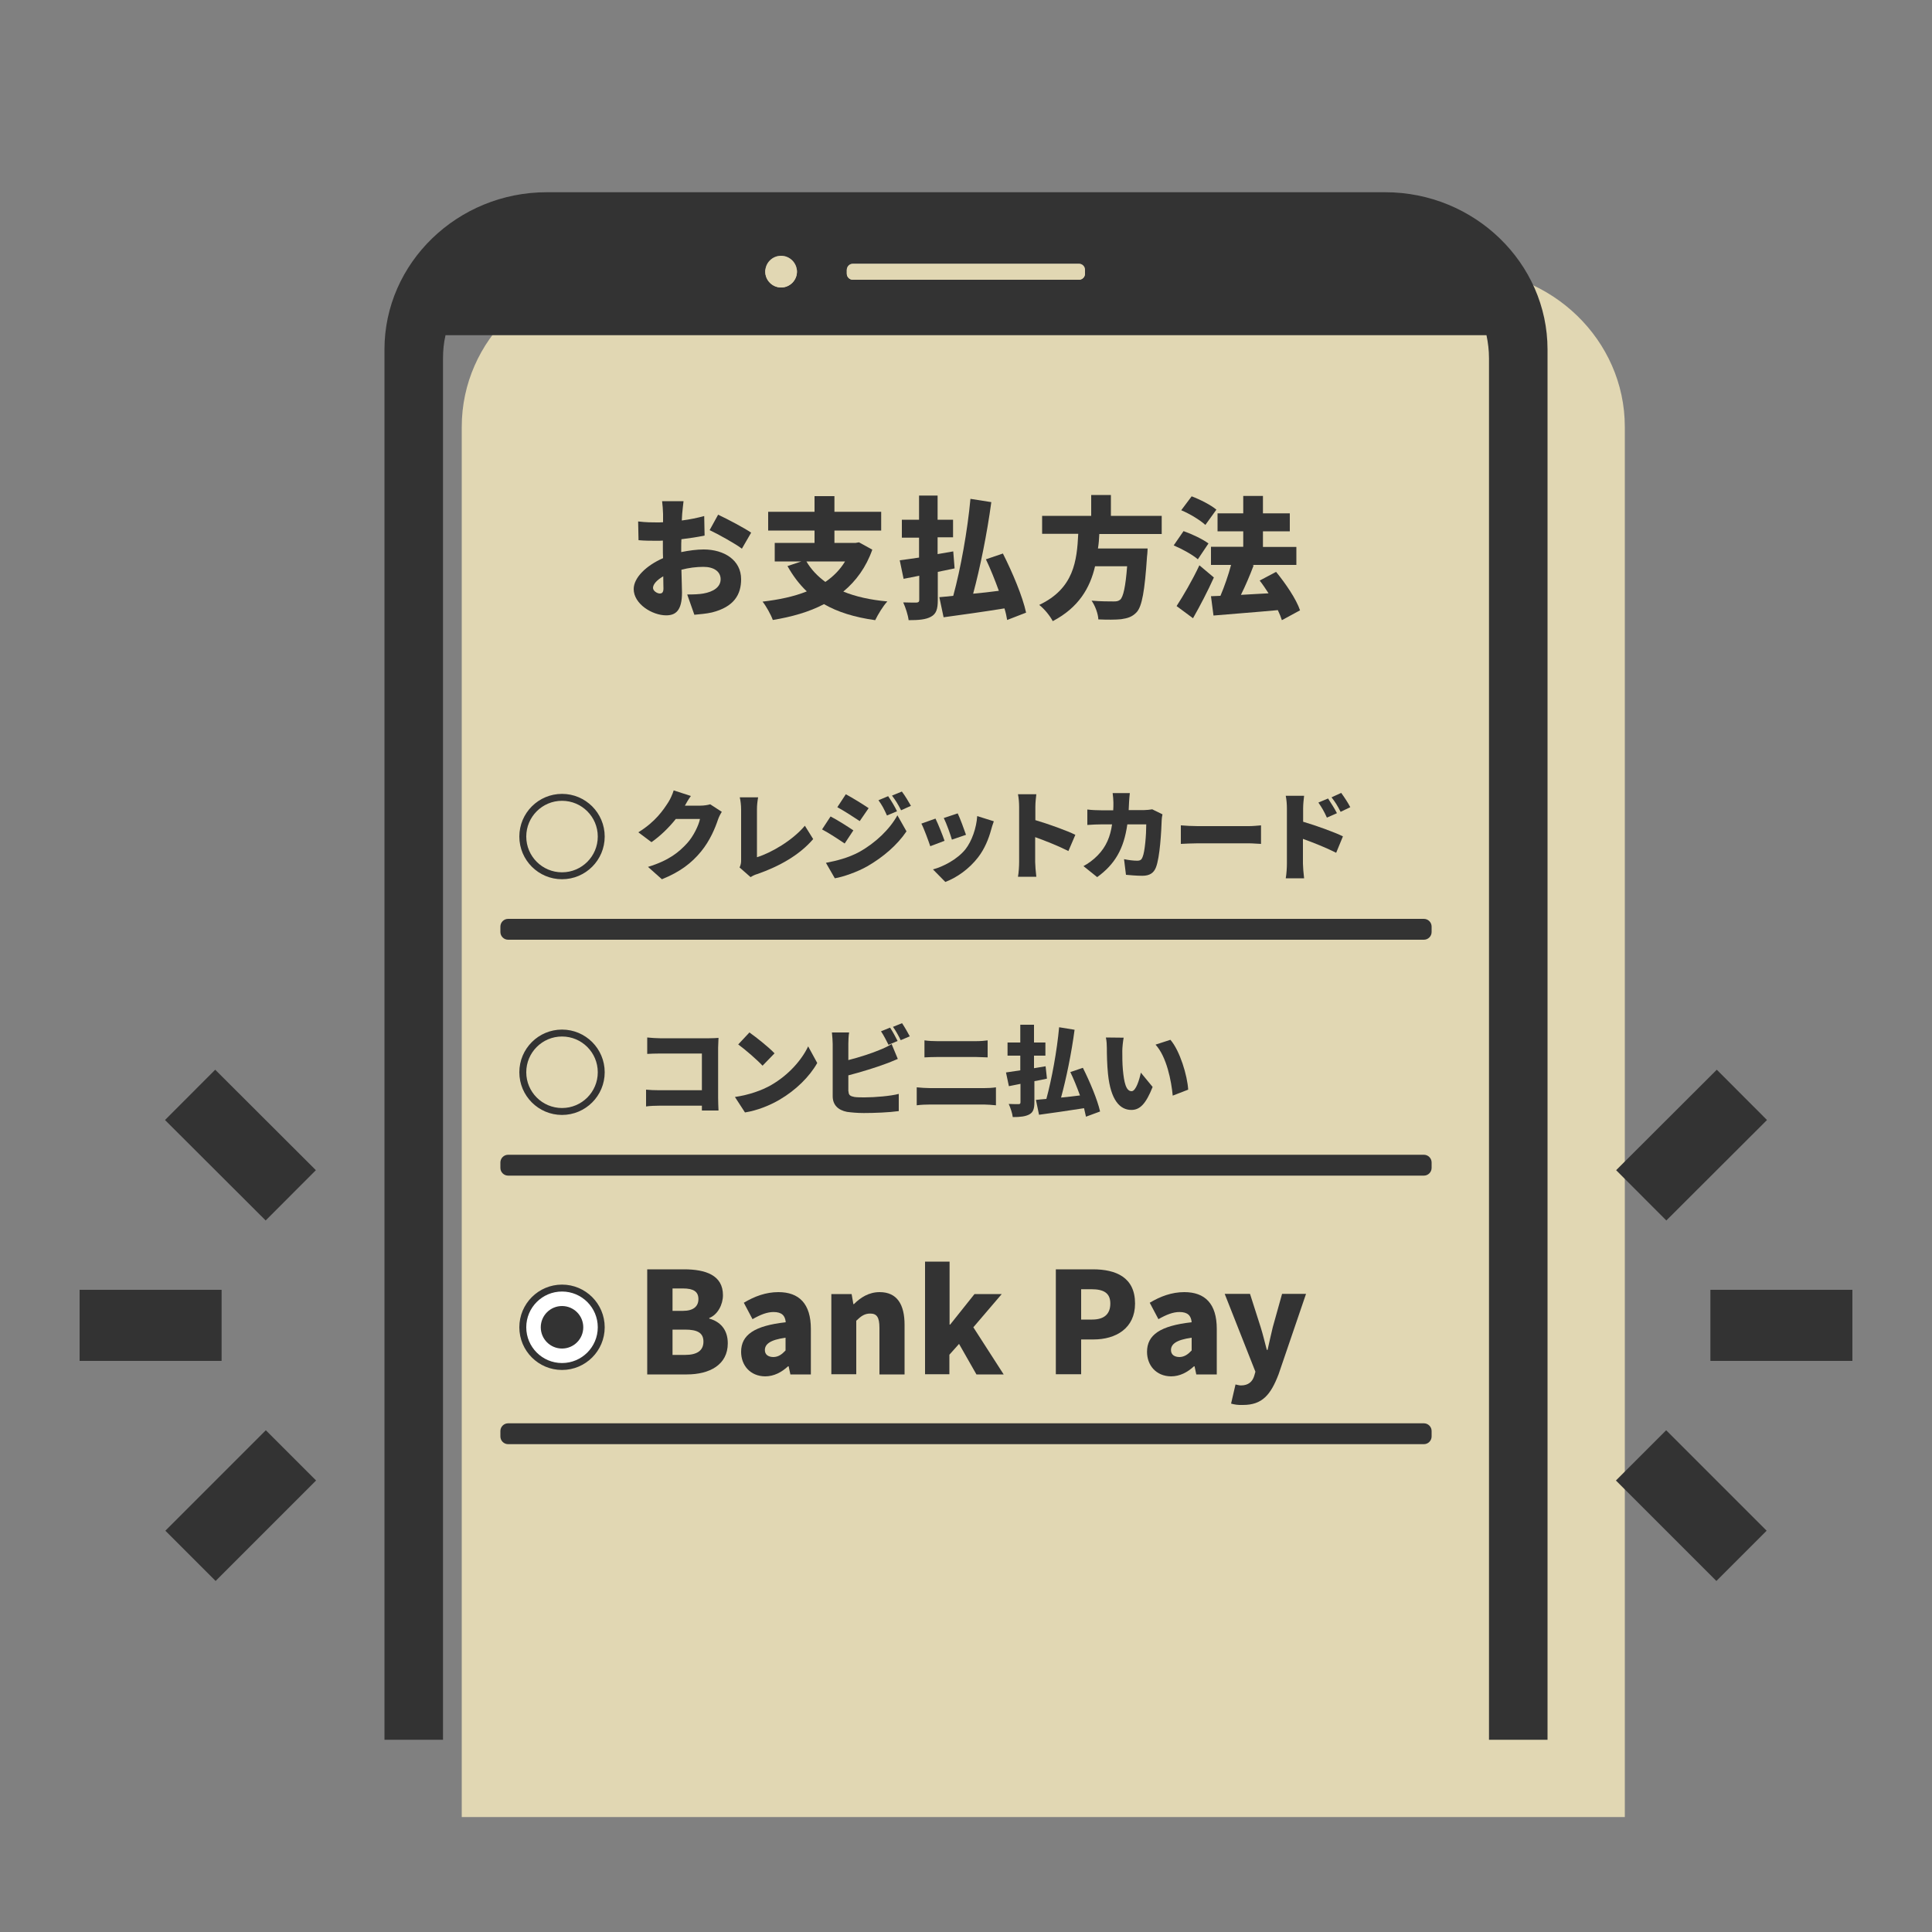 <?xml version="1.0" encoding="utf-8"?>
<!-- Generator: Adobe Illustrator 25.4.8, SVG Export Plug-In . SVG Version: 6.00 Build 0)  -->
<svg version="1.1" id="イラスト" xmlns="http://www.w3.org/2000/svg" xmlns:xlink="http://www.w3.org/1999/xlink" x="0px"
	 y="0px" viewBox="0 0 1000 1000" style="enable-background:new 0 0 1000 1000;" xml:space="preserve">
<rect x="0" y="0" width="1000" height="1000" fill="#808080" stroke="none"/>
<style type="text/css">
	.st0{fill:#E1D7B3;}
	.st1{fill:none;stroke:#333333;stroke-width:36.783;stroke-miterlimit:10;}
	.st2{fill:none;}
	.st3{fill:#333333;}
	.st4{fill:none;stroke:#333333;stroke-width:3.583;stroke-miterlimit:10;}
	.st5{fill:#FFFFFF;stroke:#333333;stroke-width:3.583;stroke-miterlimit:10;}
</style>
<g>
	<path class="st0" d="M757,139.5H323c-46.2,0-84,36.6-84,81.4v719.6h26h4.3h541.3H831h10V220.9C841,176.1,803.2,139.5,757,139.5z"/>
</g>
<g>
	<g>
		<line class="st1" x1="958.8" y1="686" x2="885.3" y2="686"/>
		<line class="st1" x1="901.6" y1="566.7" x2="849.5" y2="618.7"/>
		<line class="st1" x1="901.4" y1="805.3" x2="849.4" y2="753.3"/>
	</g>
	<g>
		<line class="st1" x1="41.2" y1="686" x2="114.7" y2="686"/>
		<line class="st1" x1="98.4" y1="566.7" x2="150.5" y2="618.7"/>
		<line class="st1" x1="98.6" y1="805.3" x2="150.6" y2="753.3"/>
	</g>
</g>
<g>
	<rect class="st2" width="1000" height="1000"/>
</g>
<g>
	<g>
		<path class="st3" d="M352.4,285.8c4.3-0.9,8.5-1.4,11.8-1.4c10.6,0,19.4,5.5,19.4,15.4c0,7.9-3.6,14.3-15.1,17.2
			c-3.1,0.7-6.2,0.9-9.1,1.2l-3.7-10.5c3.2,0,6.2-0.1,8.4-0.5c5.1-0.9,8.9-3.3,8.9-7.4c0-3.9-3.4-6.4-8.9-6.4
			c-3.7,0-7.7,0.5-11.4,1.5c0.1,5.1,0.3,9.7,0.3,11.8c0,9.5-3.4,11.8-8.2,11.8c-7.2,0-16.8-5.9-16.8-13.6c0-6,6.7-12.3,15.2-16
			c-0.1-1.8-0.1-3.5-0.1-5.2v-3.9c-1.1,0.1-2,0.1-2.9,0.1c-3,0-6.6,0-9.7-0.3l-0.2-9.7c4.1,0.5,7.2,0.5,9.7,0.5c1,0,2.1,0,3.2-0.1
			v-4.3c0-1.4-0.3-5.3-0.5-6.6h11.1c-0.2,1.3-0.5,4.7-0.7,6.5l-0.2,3.5c4.1-0.5,8.3-1.4,11.6-2.3l0.2,10.1c-3.7,0.8-8,1.4-12,1.9
			c-0.1,1.4-0.1,2.9-0.1,4.3V285.8z M343.4,304.6c0-1.3-0.1-3.5-0.1-6.3c-3.3,1.9-5.3,4.1-5.3,6c0,1.6,2.2,2.9,3.5,2.9
			C342.4,307.2,343.4,306.9,343.4,304.6z M371.7,266.4c5.3,2.5,13.4,6.8,17.1,9.3l-4.8,8.3c-3.2-2.5-12.6-7.7-16.7-9.6L371.7,266.4z
			"/>
		<path class="st3" d="M451.5,284.5c-3.2,9.1-8.4,16.2-15,21.7c6.4,2.6,13.9,4.3,22.8,5.1c-2.2,2.3-4.9,6.8-6.3,9.7
			c-10.7-1.5-19.4-4.2-26.5-8.3c-7.8,4.1-16.8,6.6-26.5,8.2c-0.9-2.6-3.5-7.3-5.3-9.5c8.5-1,16.2-2.6,22.9-5.3
			c-3.9-3.7-7.2-8.1-10-13.1l7.2-2.4H401v-9.6h20.6v-6.4h-24v-9.7h24v-8.1h10.3v8.1h24.2v9.7h-24.2v6.4h11l1.7-0.3L451.5,284.5z
			 M417.4,290.6c2.4,4.1,5.7,7.6,9.8,10.6c4.1-2.8,7.6-6.3,10.2-10.6H417.4z"/>
		<path class="st3" d="M494.1,294.2c-2.8,0.6-5.8,1.2-8.7,1.8v14.6c0,4.7-0.8,7.1-3.5,8.6c-2.7,1.5-6.4,1.8-11.6,1.8
			c-0.3-2.6-1.6-6.6-2.8-9.2c2.7,0.1,5.9,0.1,6.9,0.1c1-0.1,1.4-0.4,1.4-1.4v-12.5l-8.1,1.6l-2-9.6c2.8-0.3,6.3-0.9,10-1.4v-10.3
			h-8.9V269h8.9v-12.5h9.6V269h8v9.1h-8v8.7l8.1-1.4L494.1,294.2z M521.3,320.9c-0.3-1.8-0.7-3.8-1.4-6c-11.1,1.8-22.7,3.4-31.5,4.6
			l-2.2-10.4c2.2-0.2,4.6-0.4,7.2-0.7c3.8-13.9,7.4-33.8,8.9-50.2l10.8,1.7c-2.2,16.3-5.8,34-9.4,47.4c4.3-0.4,8.8-0.9,13.3-1.5
			c-2-5.5-4.3-11.3-6.7-16.3l8.8-3c4.9,9.7,10.2,22.2,12,30.6L521.3,320.9z"/>
		<path class="st3" d="M569,276.4c-0.1,2.5-0.3,5-0.7,7.5H594c0,0-0.1,2.8-0.3,4.1c-1.2,18-2.6,25.7-5.3,28.8
			c-2.3,2.5-4.7,3.2-8.1,3.7c-2.8,0.3-7.3,0.3-11.8,0.1c-0.1-2.8-1.6-7-3.5-9.7c4.6,0.4,9.3,0.4,11.4,0.4c1.5,0,2.4-0.1,3.4-0.9
			c1.6-1.4,2.8-6.8,3.6-17.3h-16.6c-2.6,11.2-8.5,21.4-21.9,28.4c-1.4-2.7-4.3-6.3-7-8.4c18-8.5,19.5-22.9,20.2-36.8h-18.7V267h25.4
			v-10.8H575V267h26.3v9.4H569z"/>
		<path class="st3" d="M620,289.5c-2.6-2.3-8.2-5.4-12.5-7.2l5.1-7.4c4.3,1.5,10,4.2,12.9,6.4L620,289.5z M628.3,298.9
			c-3.2,7.1-7,14.4-10.8,21.1l-8.5-6.3c3.3-5.1,8.1-13.2,11.8-21.1L628.3,298.9z M623.9,271.7c-2.6-2.4-8.1-5.8-12.5-7.6l5.4-7.2
			c4.3,1.6,10,4.5,12.8,6.9L623.9,271.7z M663.5,321c-0.5-1.6-1.2-3.3-2.1-5.2c-11.8,1.1-24.2,2-33.3,2.8l-1.3-10l4.9-0.2
			c2-4.7,4.1-10.7,5.5-16h-10.4V283h16.7V275h-13.3v-9.3h13.3v-9h10.2v9h13.9v9.3h-13.9v8.1h17.3v9.3h-22.9l0.8,0.2
			c-2,5.3-4.3,10.7-6.6,15.3c4.5-0.3,9.4-0.5,14.3-0.8c-1.5-2.3-3-4.6-4.6-6.6l8.5-4.5c4.9,6,10.4,14,12.4,19.9L663.5,321z"/>
	</g>
</g>
<g>
	<g>
		<g>
			<path class="st3" d="M373.6,420.2c-0.7,1.1-1.5,2.6-2,4.1c-1.4,4.2-4.1,10.8-8.7,16.4c-4.9,6-10.9,10.6-20.3,14.4l-7.2-6.4
				c10.8-3.3,16-7.6,20.3-12.3c3.2-3.5,6-9.3,6.6-12.5h-12.5c-3.6,4.5-8,8.8-12.6,12l-6.8-5.1c8.9-5.5,12.9-11.5,15.6-15.7
				c0.9-1.4,2.1-4,2.7-6l8.9,2.9c-1.2,1.6-2.4,3.7-3.1,5h8.1c1.7,0,3.7-0.3,5-0.7L373.6,420.2z"/>
			<path class="st3" d="M382.8,449c0.7-1.5,0.8-2.5,0.8-3.7V419c0-2.2-0.3-4.7-0.7-6.3h9.5c-0.4,2.3-0.6,4.1-0.6,6.3v24.7
				c7.4-2.3,18.3-8.6,24.8-16.3l4.3,6.9c-7.1,8.3-17.5,14.1-28.9,18.1c-0.8,0.2-2.1,0.7-3.5,1.6L382.8,449z"/>
			<path class="st3" d="M441.7,429.8l-4.5,6.8c-3.1-2.1-8.1-5.4-11.7-7.3l4.4-6.7C433.6,424.5,438.9,427.9,441.7,429.8z M444.7,441
				c8.6-4.8,15.8-11.8,19.8-19l4.7,8.3c-4.8,7.1-12,13.3-20.3,18.1c-5.1,2.9-12.5,5.5-16.8,6.2l-4.6-8
				C433.2,445.5,439.1,444,444.7,441z M449.6,418.3L445,425c-3-2-8.1-5.3-11.6-7.2l4.4-6.7C441.3,413,446.7,416.3,449.6,418.3z
				 M464.3,419.9l-5.2,2.2c-1.6-3.5-2.4-5.1-4.4-7.9l5-2.1C461.3,414.4,463.2,417.6,464.3,419.9z M471.5,417.1l-5.1,2.3
				c-1.8-3.5-2.7-4.9-4.7-7.6l5.1-2.1C468.5,411.9,470.3,415,471.5,417.1z"/>
			<path class="st3" d="M488.9,435.2l-7.4,2.8c-0.9-2.7-3.3-9.3-4.6-11.7l7.3-2.6C485.6,426.5,487.9,432.3,488.9,435.2z
				 M514.4,425.1c-0.7,2-1.1,3.2-1.4,4.4c-1.3,4.8-3.4,9.9-6.7,14.2c-4.7,6.1-11,10.5-17,12.8l-6.4-6.5c5.3-1.4,12.6-5.2,16.8-10.4
				c3.3-4.2,5.7-11,6.1-17.2L514.4,425.1z M500,432.1l-7.3,2.5c-0.7-2.5-2.8-8.4-4.2-11.2l7.2-2.4
				C496.8,423.2,499.2,429.7,500,432.1z"/>
			<path class="st3" d="M553,440.5c-5.1-2.6-11.9-5.3-17.2-7.2v12.9c0,1.4,0.3,5.3,0.6,7.6h-9.5c0.4-2.2,0.6-5.5,0.6-7.6v-28.6
				c0-2-0.2-4.6-0.6-6.5h9.5c-0.2,1.9-0.5,4.1-0.5,6.5v6.9c6.8,2,16.5,5.5,20.7,7.6L553,440.5z"/>
			<path class="st3" d="M601.7,421.5c-0.2,0.8-0.4,2.3-0.4,2.8c-0.2,5.8-0.9,19.4-3,24.7c-1.1,2.8-3.2,4.3-7,4.3
				c-3.1,0-6.1-0.3-8.5-0.5l-1-8.1c2.4,0.5,4.9,0.8,6.8,0.8c1.7,0,2.3-0.6,2.8-1.9c1.2-2.8,1.9-11.5,1.9-16.9h-9.8
				c-1.8,12.7-6.4,20.6-15.6,27.3l-7.1-5.7c2.4-1.3,5.1-3.2,7.4-5.6c4.4-4.5,6.5-9.7,7.4-16h-5.7c-1.6,0-4.8,0.1-7.1,0.3V419
				c2.3,0.3,5.2,0.4,7.1,0.4h6.3c0.1-1.3,0.1-2.6,0.1-4c0-1.1-0.2-3.7-0.4-4.9h8.9c-0.2,1.2-0.3,3.5-0.4,4.7
				c-0.1,1.4-0.1,2.8-0.2,4.1h8c1.3,0,2.8-0.2,4.2-0.4L601.7,421.5z"/>
			<path class="st3" d="M611.2,427.2c2,0.2,6.2,0.4,8.7,0.4h26.6c2.3,0,4.7-0.3,6.2-0.4v9.6c-1.3,0-4.1-0.3-6.2-0.3h-26.6
				c-2.9,0-6.6,0.2-8.7,0.3V427.2z"/>
			<path class="st3" d="M674.4,425.3c6.8,2,16.5,5.5,20.7,7.6l-3.5,8.5c-5.1-2.6-11.9-5.3-17.2-7.2V447c0,1.4,0.3,5.3,0.6,7.6h-9.5
				c0.4-2.2,0.6-5.5,0.6-7.6v-28.6c0-2-0.2-4.6-0.6-6.5h9.5c-0.2,1.9-0.5,4.1-0.5,6.5V425.3z M686.8,423.2c-1.6-3.5-2.5-5-4.4-7.8
				l5-2.1c1.5,2.3,3.5,5.4,4.6,7.6L686.8,423.2z M693.9,420.2c-1.8-3.5-2.7-4.9-4.7-7.5l5-2.3c1.6,2.2,3.6,5.2,4.7,7.4L693.9,420.2z
				"/>
		</g>
	</g>
	<path class="st3" d="M737,486.4H263c-2.2,0-4-1.8-4-4v-2.8c0-2.2,1.8-4,4-4H737c2.2,0,4,1.8,4,4v2.8
		C741,484.6,739.2,486.4,737,486.4z"/>
	<circle class="st4" cx="290.9" cy="433" r="20.3"/>
</g>
<g>
	<g>
		<g>
			<path class="st3" d="M363.3,574.8l0-2.5h-22c-1.9,0-5.1,0.1-6.9,0.4V564c2,0.2,4.3,0.3,6.6,0.3h22.3v-19h-21.7
				c-2.3,0-5.1,0.1-6.6,0.2V537c2,0.2,4.8,0.4,6.6,0.4h25.5c1.6,0,4-0.1,4.8-0.2c0,1.2-0.2,3.4-0.2,5.1v26c0,1.7,0.1,4.6,0.2,6.5
				H363.3z"/>
			<path class="st3" d="M399.2,561.6c9-5.2,15.8-13,19.1-20l4.7,8.6c-4,7.1-11.1,14.1-19.5,19c-5.1,3-11.6,5.6-17.9,6.6l-5.2-8
				C387.8,566.7,394.3,564.4,399.2,561.6z M400.9,545.2l-6.2,6.4c-2.7-2.9-9-8.4-12.6-11l5.8-6.2C391.3,536.8,397.9,542,400.9,545.2
				z"/>
			<path class="st3" d="M439.2,564.9c0,2,1,2.5,3.1,2.9c1.5,0.2,3.2,0.2,5.3,0.2c5.2,0,13.5-0.7,17.6-1.8v8.9c-5,0.7-12.6,1-18.1,1
				c-3.4,0-6.5-0.3-8.7-0.6c-4.6-0.9-7.4-3.6-7.4-8.1v-27.1c0-1.1-0.2-4.2-0.4-5.9h8.9c-0.3,1.7-0.4,4.4-0.4,5.9v8.4
				c5.9-1.5,12.3-3.6,16.3-5.3c2-0.8,3.8-1.6,6.1-3l3.2,7.7c-2.2,0.9-4.7,2-6.5,2.6c-4.8,1.8-12.5,4.2-19.1,5.9V564.9z M459.9,540.8
				c-1.1-2.1-2.5-5-3.9-7l4.7-1.9c1.3,1.9,3,5.1,3.9,6.9L459.9,540.8z M466.9,529.6c1.3,1.9,3.1,5.1,4,6.8l-4.7,2
				c-1-2.1-2.6-5-4-6.9L466.9,529.6z"/>
			<path class="st3" d="M474.5,562.8c2.1,0.2,4.8,0.4,6.9,0.4h28c1.8,0,4.2-0.1,6.1-0.4v9.3c-2-0.2-4.5-0.4-6.1-0.4h-28
				c-2.1,0-4.9,0.1-6.9,0.4V562.8z M478.6,538.5c2,0.3,4.7,0.4,6.4,0.4h20.3c2.1,0,4.5-0.2,5.9-0.4v8.8c-1.5,0-4.1-0.2-5.9-0.2
				h-20.3c-2,0-4.7,0.1-6.5,0.2V538.5z"/>
			<path class="st3" d="M541.9,558.3c-2.1,0.5-4.3,0.9-6.5,1.3v10.8c0,3.5-0.6,5.3-2.6,6.4c-2,1.1-4.8,1.4-8.6,1.4
				c-0.2-1.9-1.2-4.9-2.1-6.8c2,0.1,4.4,0.1,5.1,0.1c0.8,0,1-0.3,1-1.1V561l-6,1.2l-1.5-7.1c2.1-0.3,4.7-0.7,7.4-1.1v-7.6h-6.6v-6.8
				h6.6v-9.2h7.1v9.2h5.9v6.8h-5.9v6.5l6-1L541.9,558.3z M562.1,578c-0.3-1.3-0.6-2.8-1-4.4c-8.2,1.3-16.8,2.5-23.3,3.4l-1.6-7.7
				c1.6-0.2,3.4-0.3,5.4-0.5c2.8-10.3,5.5-25,6.6-37.1l8,1.3c-1.6,12.1-4.3,25.2-7,35.1c3.2-0.3,6.5-0.7,9.8-1.1
				c-1.5-4.1-3.2-8.4-5-12.1l6.5-2.2c3.6,7.2,7.5,16.4,8.9,22.6L562.1,578z"/>
			<path class="st3" d="M580.9,543.9c0,3.3,0,6.5,0.3,9.8c0.6,6.5,1.6,11.1,4.5,11.1c2.3,0,4.1-6.2,4.8-9.6l6.1,7.4
				c-3.5,8.8-6.6,11.9-11,11.9c-5.9,0-10.7-5-12.1-18.6c-0.5-4.7-0.6-10.4-0.6-13.5c0-1.5-0.1-3.6-0.5-5.4l9.2,0.1
				C581.2,539.2,580.9,542.4,580.9,543.9z M615,564l-8,3.1c-0.7-7.5-3.1-20.1-8.9-26.4l7.7-2.5C610.7,543.8,614.6,556.8,615,564z"/>
		</g>
	</g>
	<path class="st3" d="M737,608.5H263c-2.2,0-4-1.8-4-4v-2.8c0-2.2,1.8-4,4-4H737c2.2,0,4,1.8,4,4v2.8
		C741,606.7,739.2,608.5,737,608.5z"/>
	<circle class="st4" cx="290.9" cy="555" r="20.3"/>
</g>
<g>
	<g>
		<g>
			<path class="st3" d="M335,657h19c11.2,0,20.2,3,20.2,13.4c0,4.8-2.7,10.1-7.1,11.8v0.3c5.5,1.5,9.6,5.5,9.6,12.8
				c0,11.1-9.4,16.1-21.2,16.1H335V657z M353.5,678.5c5.5,0,8-2.4,8-6.1c0-3.9-2.6-5.5-8-5.5h-5.4v11.6H353.5z M354.6,701.3
				c6.3,0,9.5-2.3,9.5-6.9c0-4.5-3.1-6.2-9.5-6.2h-6.5v13.1H354.6z"/>
			<path class="st3" d="M383.6,699.7c0-8.8,6.9-13.5,23.1-15.3c-0.3-3.4-2-5.3-6.3-5.3c-3.3,0-6.7,1.3-10.9,3.7l-4.5-8.5
				c5.5-3.3,11.4-5.5,17.9-5.5c10.7,0,16.8,6,16.8,19v23.6h-10.6l-0.9-4.2h-0.3c-3.4,3.1-7.3,5.2-11.9,5.2
				C388.3,712.3,383.6,706.7,383.6,699.7z M406.6,699v-6.6c-8.1,1.1-10.7,3.4-10.7,6.4c0,2.4,1.8,3.6,4.5,3.6
				C403,702.3,404.7,701,406.6,699z"/>
			<path class="st3" d="M430.2,669.8h10.6l0.9,5.2h0.3c3.4-3.4,7.7-6.2,13.3-6.2c9.1,0,12.9,6.5,12.9,16.9v25.7h-13v-24.1
				c0-5.7-1.5-7.4-4.8-7.4c-2.9,0-4.7,1.3-7.2,3.7v27.7h-12.9V669.8z"/>
			<path class="st3" d="M478.9,653h12.6v32.6h0.3l12.6-15.8h14.1l-14.7,17.2l15.7,24.4h-14.1l-9-15.8l-5,5.6v10.1h-12.6V653z"/>
			<path class="st3" d="M546.6,657h19.1c12,0,21.8,4.2,21.8,17.7c0,12.9-10,18.6-21.5,18.6h-6.4v18h-13.1V657z M565.3,683
				c6.4,0,9.4-3,9.4-8.3c0-5.5-3.5-7.4-9.8-7.4h-5.3V683H565.3z"/>
			<path class="st3" d="M593.7,699.7c0-8.8,6.9-13.5,23.1-15.3c-0.3-3.4-2-5.3-6.3-5.3c-3.3,0-6.7,1.3-10.9,3.7l-4.5-8.5
				c5.5-3.3,11.4-5.5,17.9-5.5c10.7,0,16.8,6,16.8,19v23.6h-10.6l-0.9-4.2h-0.3c-3.4,3.1-7.3,5.2-11.9,5.2
				C598.4,712.3,593.7,706.7,593.7,699.7z M616.8,699v-6.6c-8.1,1.1-10.7,3.4-10.7,6.4c0,2.4,1.8,3.6,4.5,3.6
				C613.1,702.3,614.9,701,616.8,699z"/>
			<path class="st3" d="M637.2,726.5l2.3-9.9c0.7,0.1,1.8,0.5,2.8,0.5c3.9,0,6-2,6.9-5l0.6-2.1l-15.9-40.3H647l5.5,17.2
				c1.2,3.8,2.1,7.7,3.2,11.8h0.4c0.8-3.9,1.8-7.8,2.7-11.8l4.8-17.2H676l-14.2,41.6c-4.1,10.7-8.5,15.9-18.4,15.9
				C640.7,727.3,639,727,637.2,726.5z"/>
		</g>
	</g>
	<path class="st3" d="M737,747.5H263c-2.2,0-4-1.8-4-4v-2.8c0-2.2,1.8-4,4-4H737c2.2,0,4,1.8,4,4v2.8
		C741,745.7,739.2,747.5,737,747.5z"/>
	<circle class="st5" cx="290.9" cy="687" r="20.3"/>
	<circle class="st3" cx="290.9" cy="687" r="11"/>
</g>
<path class="st3" d="M229.3,900.5V185.4c0-4.1,0.4-8,1.3-11.9h538.8c0.8,3.8,1.3,7.8,1.3,11.9v715.1H801V180.9
	c0-44.7-37.8-81.4-84-81.4H283c-46.2,0-84,36.6-84,81.4v719.6H229.3z M438.3,139.7c0-1.8,1.4-3.2,3.2-3.2h116.9
	c1.8,0,3.2,1.4,3.2,3.2v1.9c0,1.8-1.4,3.2-3.2,3.2H441.5c-1.8,0-3.2-1.4-3.2-3.2V139.7z M404.3,132.4c4.5,0,8.2,3.7,8.2,8.2
	s-3.7,8.2-8.2,8.2c-4.5,0-8.2-3.7-8.2-8.2S399.7,132.4,404.3,132.4z"/>
<g>
	<path class="st0" d="M438.3,139.7c0-1.8,1.4-3.2,3.2-3.2h116.9c1.8,0,3.2,1.4,3.2,3.2v1.9c0,1.8-1.4,3.2-3.2,3.2H441.5
		c-1.8,0-3.2-1.4-3.2-3.2V139.7z"/>
</g>
<g>
	<path class="st0" d="M404.3,132.4c4.5,0,8.2,3.7,8.2,8.2s-3.7,8.2-8.2,8.2c-4.5,0-8.2-3.7-8.2-8.2S399.7,132.4,404.3,132.4z"/>
</g>
</svg>
